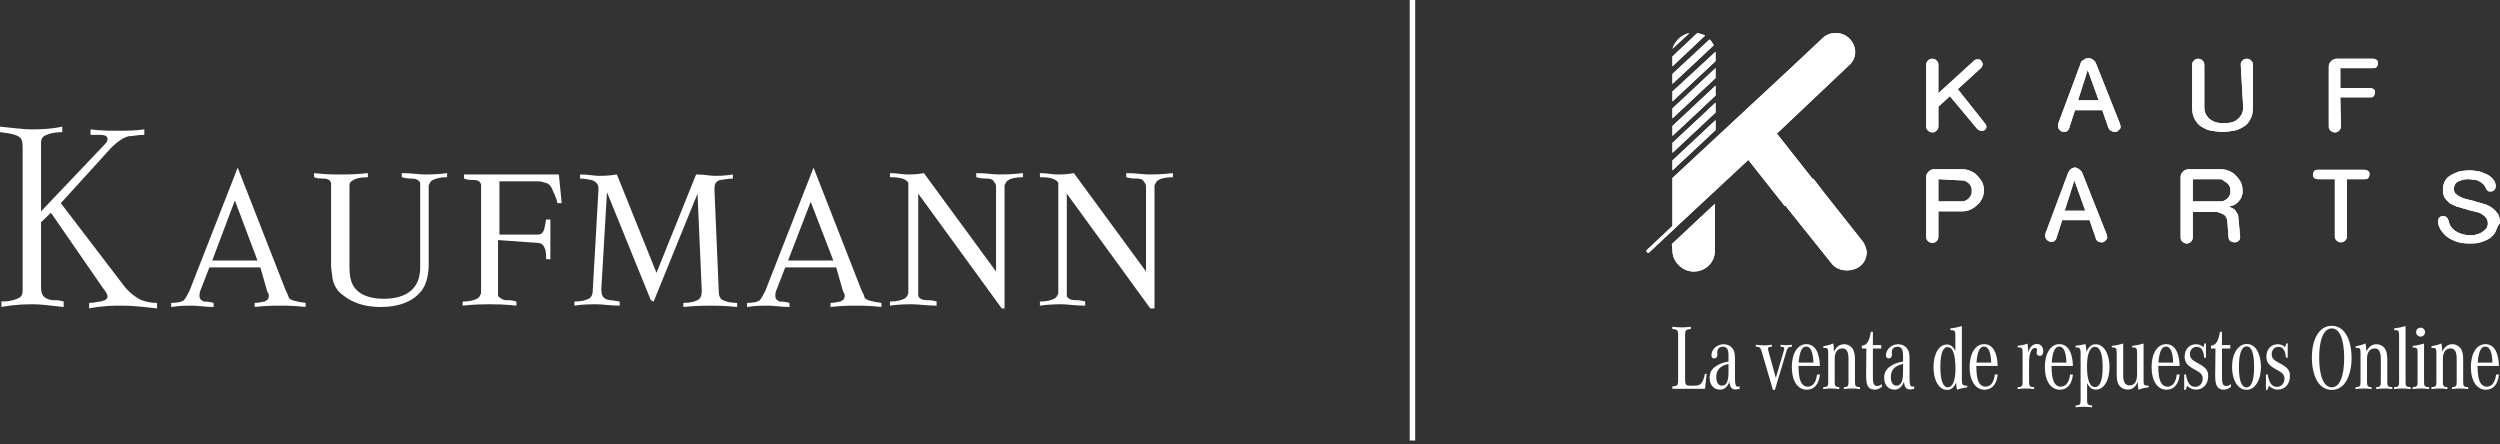 <svg width="670" height="119" viewBox="0 0 670 119" fill="none" xmlns="http://www.w3.org/2000/svg">
<rect x="0" y="0" width="670" height="119" fill="#333333" stroke="none"/>
<path d="M268.459 82.643L246.087 51.885V77.517C246.087 78.615 246.087 78.982 246.087 79.348C246.466 80.08 247.225 80.446 248.362 80.446C249.12 80.446 249.879 80.446 251.016 80.812V81.911C248.362 81.911 246.087 81.545 244.57 81.545C243.054 81.545 241.158 81.545 238.503 81.911V80.812C240.399 80.812 241.537 80.446 242.295 80.08C243.054 79.714 243.054 79.348 243.433 78.615C243.433 78.249 243.433 77.883 243.433 77.517V48.956C242.674 47.857 241.158 47.491 238.503 47.491V46.393C240.399 46.393 241.916 46.759 243.054 46.759C244.191 46.759 245.708 46.759 247.604 46.393L266.942 72.757V50.787C266.942 49.688 266.942 49.322 266.563 48.956C266.183 48.223 265.804 47.857 264.288 47.857C263.908 47.857 262.771 47.857 261.633 47.491V46.393C264.288 46.393 266.184 46.759 267.7 46.759C268.838 46.759 271.113 46.759 274.146 46.393V47.491C272.25 47.491 270.734 47.857 270.354 48.223C269.596 48.59 269.596 48.956 269.217 49.688C269.217 49.688 269.217 50.42 269.217 50.787V82.643H268.459ZM211.203 69.827H223.336L217.269 54.082L211.203 69.827ZM224.095 71.658H210.444L208.169 77.517C207.79 78.249 207.79 78.982 207.79 79.348C207.79 80.08 208.169 80.446 208.928 80.812C209.307 80.812 210.444 80.812 211.582 81.179V82.277C209.307 82.277 207.411 81.911 205.894 81.911C204.377 81.911 202.481 81.911 200.206 82.277V81.179C202.102 81.179 203.24 80.812 203.619 80.446C203.998 80.08 204.377 79.348 205.136 77.883L218.028 44.928L230.92 77.883C231.299 78.615 231.678 79.348 231.678 79.714C232.057 80.446 233.574 80.812 236.228 81.179V82.277C233.195 81.911 230.92 81.911 229.403 81.911C227.886 81.911 225.611 81.911 222.578 82.277V81.179C223.715 81.179 224.853 80.812 225.232 80.812C225.991 80.446 226.37 80.08 226.37 79.348C226.37 78.982 226.37 78.615 225.991 78.249L224.095 71.658ZM174.422 80.446L162.668 51.519L161.151 77.517C161.151 78.982 161.53 79.714 162.288 80.08C162.668 80.446 164.184 80.446 166.08 80.812V81.911C163.426 81.911 161.53 81.545 160.013 81.545C158.497 81.545 156.222 81.545 153.947 81.911V80.812C155.842 80.812 156.98 80.446 157.738 80.08C158.497 79.714 158.876 78.982 158.876 77.517L160.393 50.787V50.42C160.393 49.322 159.634 48.59 158.497 48.223C158.118 48.223 156.98 47.857 155.463 47.857V46.759C157.738 46.759 159.255 47.125 160.393 47.125C161.53 47.125 163.047 47.125 165.322 46.759L175.939 73.123L186.556 46.759C188.831 46.759 190.348 47.125 191.485 47.125C192.623 47.125 194.14 47.125 196.415 46.759V47.857C194.898 47.857 193.76 48.223 193.002 48.223C191.864 48.59 191.485 49.322 191.485 50.42V51.153L192.623 77.883C192.623 79.348 193.002 80.08 193.76 80.446C194.519 80.812 195.656 81.179 197.552 81.179V82.277C194.14 81.911 191.864 81.911 190.348 81.911C188.831 81.911 186.556 81.911 183.143 82.277V81.179C185.039 81.179 186.177 80.812 186.935 80.446C187.693 80.08 188.073 79.348 188.073 77.883L186.935 51.885L175.181 80.812L174.422 80.446ZM133.471 64.335V77.517C133.471 78.615 133.471 78.982 133.471 79.348C133.85 79.714 134.608 80.446 135.746 80.446C136.504 80.446 137.263 80.446 138.4 80.812V81.911C134.988 81.545 132.713 81.545 131.196 81.545C129.679 81.545 127.404 81.545 123.991 81.911V80.812C125.887 80.812 127.025 80.446 127.783 80.08C128.542 79.714 128.542 79.348 128.921 78.615C128.921 78.249 128.921 77.883 128.921 77.517V51.153C128.921 50.054 128.921 49.688 128.921 49.322C128.542 48.59 128.162 48.223 126.646 48.223C126.267 48.223 125.129 48.223 124.371 47.857V46.759H149.776L150.534 54.448H149.396C149.017 52.617 148.259 51.519 147.88 50.42C147.501 49.688 146.742 48.956 145.984 48.956C145.225 48.59 144.467 48.59 143.33 48.59H133.85V62.87H143.33C144.467 62.87 144.846 62.87 145.225 62.504C145.984 61.772 145.984 60.673 146.363 58.842H147.501V69.461H146.363C146.363 68.363 146.363 67.264 145.984 66.532C145.605 65.433 144.846 65.067 143.709 65.067L133.471 64.335ZM114.891 50.787V70.926C114.891 73.855 114.133 76.418 112.995 77.883C110.72 80.812 106.928 82.277 101.999 82.277C97.828 82.277 94.415 81.179 91.761 78.982C90.245 77.883 89.486 76.418 89.107 74.588C89.107 73.855 88.728 72.391 88.728 71.292V50.787C88.728 49.688 88.728 49.322 88.728 48.956C88.349 48.223 87.969 47.857 86.453 47.857C86.074 47.857 84.936 47.857 84.178 47.491V46.393C87.211 46.759 89.486 46.759 91.382 46.759C92.899 46.759 95.553 46.759 98.587 46.393V47.491C96.691 47.491 95.174 47.857 94.795 48.223C94.036 48.59 93.657 48.956 93.657 49.688C93.657 50.054 93.657 50.42 93.657 50.787V71.658C93.657 73.855 94.036 75.32 94.415 76.052C95.553 78.615 98.587 80.08 102.757 80.08C109.203 80.08 112.616 77.151 112.616 71.658V50.787C112.616 49.688 112.616 49.322 112.616 48.956C112.237 48.223 111.479 47.857 110.341 47.857C109.962 47.857 108.824 47.857 107.687 47.491V46.393C110.341 46.393 112.237 46.759 113.754 46.759C115.27 46.759 117.166 46.759 119.82 46.393V47.491C117.925 47.491 116.787 47.857 116.029 48.223C115.27 48.59 115.27 48.956 114.891 49.688C114.891 49.688 114.891 50.054 114.891 50.787ZM56.877 69.827H69.01L62.944 53.716L56.877 69.827ZM69.769 71.658H56.118L53.843 77.517C53.464 78.249 53.464 78.982 53.464 79.348C53.464 80.08 53.843 80.446 54.602 80.812C54.981 80.812 56.118 80.812 57.256 81.179V82.277C54.981 82.277 53.085 81.911 51.568 81.911C50.052 81.911 48.156 81.911 45.881 82.277V81.179C47.776 81.179 48.914 80.812 49.293 80.446C49.672 80.08 50.052 79.348 50.81 77.883L63.702 44.928L76.594 77.883C76.973 78.615 77.353 79.348 77.353 79.714C77.732 80.446 79.248 80.812 81.903 81.179V82.277C78.869 81.911 76.594 81.911 75.077 81.911C73.561 81.911 71.286 81.911 68.252 82.277V81.179C69.39 81.179 70.527 80.812 70.906 80.812C71.665 80.446 72.044 80.08 72.044 79.348C72.044 78.982 72.044 78.615 71.665 78.249L69.769 71.658ZM10.996 56.645L28.059 38.703C28.818 37.971 28.818 37.605 28.818 37.238C28.818 36.506 28.059 36.14 26.922 36.14C26.163 36.14 25.405 36.14 24.267 36.14V34.675C26.922 35.041 29.576 35.041 31.472 35.041C33.747 35.041 36.022 35.041 38.676 34.675V36.14C36.78 36.14 35.643 36.506 34.505 36.506C32.989 36.872 31.472 37.971 29.955 39.435L16.305 54.448L33.368 76.785C34.884 78.615 36.401 79.714 37.918 80.446C39.055 80.812 40.193 81.179 42.089 81.179V82.643C38.676 82.277 35.643 81.911 32.989 81.911C30.334 81.911 27.68 81.911 23.888 82.643V81.179C25.405 81.179 26.163 80.812 26.922 80.812C28.438 80.446 28.818 80.08 28.818 79.348C28.818 78.982 28.438 78.249 27.301 76.785L13.65 57.011L10.996 59.575V76.052C10.996 77.517 10.996 78.249 11.375 78.982C11.755 79.714 12.892 80.446 14.409 80.446C15.167 80.446 15.925 80.446 17.063 80.812V82.277C13.65 81.911 10.996 81.545 9.1 81.545C7.204 81.545 4.171 81.545 0.379 82.277V80.812C2.275 80.812 3.792 80.446 4.55 80.08C5.688 79.714 6.067 78.982 6.067 77.883C6.067 77.517 6.067 76.785 6.067 76.052V40.168C6.067 38.703 6.067 37.971 5.688 37.238C4.929 36.14 3.033 35.774 0 35.407V33.943C3.792 34.309 6.446 34.675 8.342 34.675C10.238 34.675 13.271 34.675 16.684 33.943V35.407C14.788 35.407 13.271 35.774 12.513 36.14C11.375 36.506 10.996 37.238 10.996 38.337C10.996 38.703 10.996 39.435 10.996 40.168V56.645ZM308.272 82.643L285.901 51.885V77.517C285.901 78.615 285.901 78.982 285.901 79.348C286.28 80.08 287.038 80.446 288.176 80.446C288.934 80.446 289.693 80.446 290.83 80.812V81.911C288.176 81.911 285.901 81.545 284.763 81.545C283.247 81.545 281.351 81.545 278.696 81.911V80.812C280.592 80.812 281.73 80.446 282.488 80.08C283.247 79.714 283.247 79.348 283.626 78.615C283.626 78.249 283.626 77.883 283.626 77.517V48.956C282.867 47.857 281.351 47.491 278.696 47.491V46.393C280.592 46.393 282.109 46.759 283.247 46.759C284.384 46.759 285.901 46.759 287.797 46.393L307.135 72.757V50.787C307.135 49.688 307.135 49.322 306.756 48.956C306.376 48.223 305.997 47.857 304.481 47.857C304.101 47.857 302.964 47.857 301.826 47.491V46.393C304.481 46.393 306.376 46.759 307.893 46.759C309.031 46.759 311.306 46.759 314.339 46.393V47.491C312.443 47.491 310.927 47.857 310.547 48.223C309.789 48.59 309.789 48.956 309.41 49.688C309.41 49.688 309.41 50.42 309.41 50.787V82.643H308.272Z" fill="white"/>
<path fill-rule="evenodd" clip-rule="evenodd" d="M449.689 67.065V67.134C449.689 69.297 451.632 71.298 453.908 71.298C456.346 71.298 458.128 69.454 458.128 67.134V58.003L449.588 65.994L449.689 67.065ZM448.05 65.411L459.603 54.601V67.134C459.603 70.268 457.163 72.774 453.908 72.774C450.816 72.774 448.213 70.111 448.213 67.134L448.05 65.411Z" fill="white"/>
<path fill-rule="evenodd" clip-rule="evenodd" d="M489.415 11.339L482.086 18.239L449.688 48.351V58.387L468.719 40.68L478.487 53.062L483.958 48.019L474.206 35.656L494.593 16.358L494.64 16.32C495.252 15.829 495.715 14.849 495.715 14.024C495.715 12.205 494.301 10.33 491.983 10.33C490.892 10.33 490.122 10.658 489.427 11.328L489.415 11.339ZM485.963 48.177L478.315 55.227L468.552 42.851L449.188 60.867L448.212 61.807L442.028 67.604C442.02 67.612 442.012 67.619 442.003 67.626C442 67.629 441.997 67.631 441.994 67.633C441.823 67.76 441.529 67.75 441.378 67.604C441.215 67.447 441.215 67.134 441.378 66.977L448.212 60.554V47.707L481.081 17.158L488.404 10.264C489.38 9.324 490.519 8.854 491.983 8.854C495.238 8.854 497.19 11.518 497.19 14.024C497.19 15.278 496.54 16.688 495.563 17.471L476.2 35.801L485.963 48.177Z" fill="white"/>
<path fill-rule="evenodd" clip-rule="evenodd" d="M497.998 65.557L488.049 52.994L485.778 50.043L480.327 55.067L492.01 69.674C492.655 70.502 493.65 70.985 495.076 70.985C496.004 70.985 496.96 70.682 497.656 70.108C498.291 69.584 498.775 68.785 498.806 67.571C498.654 66.765 498.391 66.031 498.009 65.571L497.998 65.557ZM500.283 67.447C500.283 70.894 497.517 72.461 495.076 72.461C493.286 72.461 491.822 71.834 490.845 70.581L478.316 54.914L485.964 47.864L489.218 52.094L499.144 64.627C499.795 65.411 500.121 66.507 500.283 67.447Z" fill="white"/>
<path d="M448.213 45.671L459.766 34.861V32.198L448.213 43.008V45.671Z" fill="white"/>
<path d="M448.213 31.728L459.766 20.918V18.255L448.213 29.065V31.728Z" fill="white"/>
<path d="M448.213 27.184L459.766 16.374V14.494C459.766 14.338 459.766 14.024 459.766 13.868L448.213 24.521V27.184Z" fill="white"/>
<path d="M448.213 40.971L459.766 30.161V27.498L448.213 38.308V40.971Z" fill="white"/>
<path d="M448.213 36.428L459.766 25.618V22.955L448.213 33.764V36.428Z" fill="white"/>
<path d="M448.213 13.084L452.769 8.854C450.491 9.324 448.864 11.048 448.213 13.084Z" fill="white"/>
<path d="M448.213 19.821V22.485L459.278 12.145C458.952 11.518 458.627 10.892 458.139 10.578L448.213 19.821Z" fill="white"/>
<path d="M454.884 8.854L448.213 15.121V17.784L457 9.481C456.349 9.324 455.698 9.011 454.884 8.854Z" fill="white"/>
<path d="M448.213 67.134C448.213 70.11 450.816 72.774 453.908 72.774C457.163 72.774 459.603 70.267 459.603 67.134V54.601L448.05 65.41L448.213 67.134Z" fill="white"/>
<path d="M497.19 14.024C497.19 11.518 495.238 8.854 491.983 8.854C490.519 8.854 489.38 9.324 488.404 10.264L481.081 17.158L448.212 47.707V60.554L441.378 66.977C441.215 67.134 441.215 67.447 441.378 67.604C441.54 67.761 441.866 67.761 442.028 67.604L448.212 61.807L449.188 60.867L468.552 42.851L478.315 55.227L485.963 48.177L476.2 35.801L495.563 17.471C496.54 16.688 497.19 15.278 497.19 14.024Z" fill="white"/>
<path d="M499.144 64.627L489.218 52.094L485.964 47.864L478.316 54.914L481.57 58.987L490.845 70.581C491.822 71.834 493.286 72.461 495.076 72.461C497.517 72.461 500.283 70.894 500.283 67.447C500.121 66.507 499.795 65.411 499.144 64.627Z" fill="white"/>
<path fill-rule="evenodd" clip-rule="evenodd" d="M448.213 45.671V43.008L459.766 32.198V34.861L448.213 45.671Z" fill="white"/>
<path fill-rule="evenodd" clip-rule="evenodd" d="M448.213 31.728V29.064L459.766 18.254V20.918L448.213 31.728Z" fill="white"/>
<path fill-rule="evenodd" clip-rule="evenodd" d="M459.766 16.374L448.213 27.184V24.521L459.766 13.868V16.374Z" fill="white"/>
<path fill-rule="evenodd" clip-rule="evenodd" d="M448.213 40.971V38.307L459.766 27.498V30.161L448.213 40.971Z" fill="white"/>
<path fill-rule="evenodd" clip-rule="evenodd" d="M448.213 36.427V33.764L459.766 22.954V25.617L448.213 36.427Z" fill="white"/>
<path fill-rule="evenodd" clip-rule="evenodd" d="M452.769 8.854C450.491 9.324 448.864 11.048 448.213 13.084L452.769 8.854Z" fill="white"/>
<path fill-rule="evenodd" clip-rule="evenodd" d="M448.213 22.484L459.278 12.144C459.206 12.007 459.135 11.869 459.062 11.735C458.976 11.578 458.888 11.425 458.795 11.282C458.605 10.992 458.394 10.742 458.139 10.578L448.213 19.821V22.484Z" fill="white"/>
<path fill-rule="evenodd" clip-rule="evenodd" d="M448.213 15.121L454.884 8.854C455.059 8.888 455.226 8.929 455.388 8.974C455.659 9.05 455.913 9.137 456.159 9.221C456.447 9.32 456.724 9.415 457 9.481L448.213 17.784V15.121Z" fill="white"/>
<path d="M522.576 25.775L519.484 28.595V33.921C519.484 34.234 519.321 34.705 518.996 35.018C518.671 35.331 518.345 35.488 517.857 35.488C517.532 35.488 517.043 35.331 516.718 35.018C516.393 34.705 516.23 34.391 516.23 33.921V17.315C516.23 16.845 516.393 16.531 516.718 16.218C517.043 15.905 517.369 15.748 517.857 15.748C518.345 15.748 518.671 15.905 518.996 16.218C519.321 16.531 519.484 16.845 519.484 17.315V24.991L529.085 16.218C529.247 16.061 529.573 15.905 530.061 15.905C530.549 15.905 530.875 16.061 531.037 16.375C531.2 16.688 531.363 17.001 531.363 17.158C531.363 17.471 531.2 17.785 531.037 18.098L524.691 23.895L532.014 33.138C532.176 33.294 532.339 33.608 532.339 33.921C532.339 34.234 532.339 34.391 532.176 34.548C532.014 34.705 532.014 34.861 531.851 34.861C531.688 35.018 531.525 35.018 531.363 35.018C531.2 35.018 531.037 35.018 531.037 35.018C530.549 35.018 530.224 34.861 529.898 34.548L522.576 25.775Z" fill="white"/>
<path fill-rule="evenodd" clip-rule="evenodd" d="M518.008 17.317C517.999 17.308 517.988 17.296 517.972 17.281C517.942 17.252 517.921 17.235 517.909 17.226C517.899 17.225 517.882 17.224 517.857 17.224C517.832 17.224 517.815 17.225 517.805 17.226C517.793 17.235 517.772 17.252 517.742 17.281C517.726 17.296 517.715 17.308 517.706 17.317V33.918C517.714 33.928 517.725 33.939 517.739 33.952C517.741 33.954 517.746 33.957 517.754 33.962C517.77 33.972 517.792 33.983 517.818 33.993C517.843 34.003 517.865 34.009 517.879 34.012C517.892 34.011 517.902 34.011 517.909 34.01C517.921 34.001 517.94 33.985 517.969 33.958C517.971 33.956 517.973 33.953 517.976 33.949C517.983 33.938 517.992 33.922 517.999 33.903C518.003 33.894 518.006 33.885 518.008 33.878V17.317ZM531.037 18.098L524.691 23.895L532.014 33.138C532.176 33.294 532.339 33.608 532.339 33.921C532.339 34.234 532.339 34.391 532.176 34.548C532.114 34.608 532.076 34.667 532.043 34.719C531.99 34.801 531.951 34.861 531.851 34.861C531.688 35.018 531.525 35.018 531.363 35.018H531.037C530.549 35.018 530.224 34.861 529.898 34.548L522.576 25.775L519.484 28.595V33.921C519.484 34.234 519.321 34.705 518.996 35.018C518.671 35.331 518.345 35.488 517.857 35.488C517.532 35.488 517.043 35.331 516.718 35.018C516.393 34.705 516.23 34.391 516.23 33.921V17.315C516.23 16.845 516.393 16.531 516.718 16.218C517.043 15.905 517.369 15.748 517.857 15.748C518.345 15.748 518.671 15.905 518.996 16.218C519.321 16.531 519.484 16.845 519.484 17.315V24.991L529.085 16.218C529.247 16.061 529.573 15.905 530.061 15.905C530.549 15.905 530.875 16.061 531.037 16.375C531.2 16.688 531.363 17.001 531.363 17.158C531.363 17.471 531.2 17.785 531.037 18.098ZM530.862 34.074C530.862 34.074 530.862 34.073 530.862 34.072L530.862 34.074Z" fill="white"/>
<path d="M560.978 16.061C561.303 16.218 561.629 16.688 561.791 17.158L568.137 33.138C568.137 33.294 568.3 33.608 568.3 33.764C568.3 33.921 568.3 34.078 568.3 34.234C568.3 34.391 568.137 34.548 567.975 34.705C567.812 34.861 567.649 35.018 567.487 35.174C567.324 35.331 566.998 35.331 566.673 35.331C566.347 35.331 566.022 35.174 565.697 35.018C565.371 34.861 565.208 34.548 565.046 34.234L563.419 29.535H556.096L554.469 34.548C554.306 34.861 554.143 35.018 553.981 35.174C553.655 35.331 553.493 35.331 553.167 35.331C552.679 35.331 552.354 35.174 552.028 34.861C551.703 34.548 551.54 34.234 551.54 33.764C551.54 33.608 551.54 33.451 551.54 33.294L557.561 17.158C557.561 16.688 557.886 16.375 558.374 16.061C558.862 15.748 559.188 15.591 559.676 15.591C560.164 15.591 560.652 15.748 560.978 16.061ZM556.91 26.871H562.442L559.513 18.725L556.91 26.871Z" fill="white"/>
<path fill-rule="evenodd" clip-rule="evenodd" d="M558.913 15.756C559.155 15.646 559.387 15.591 559.676 15.591C559.772 15.591 559.867 15.597 559.961 15.609C560.349 15.659 560.716 15.809 560.978 16.061C561.303 16.218 561.629 16.688 561.791 17.158L568.137 33.138C568.137 33.216 568.178 33.334 568.219 33.451C568.259 33.569 568.3 33.686 568.3 33.764V34.234C568.3 34.391 568.137 34.548 567.975 34.705L567.487 35.174C567.324 35.331 566.998 35.331 566.673 35.331C566.347 35.331 566.022 35.174 565.697 35.018C565.371 34.861 565.208 34.548 565.046 34.234L563.419 29.535H556.096L554.469 34.548C554.306 34.861 554.143 35.018 553.981 35.174C553.655 35.331 553.493 35.331 553.167 35.331C552.679 35.331 552.354 35.174 552.028 34.861C551.703 34.548 551.54 34.234 551.54 33.764V33.294L557.561 17.158C557.561 16.688 557.886 16.375 558.374 16.061C558.573 15.933 558.746 15.832 558.913 15.756ZM553.016 33.562V33.762C553.025 33.771 553.037 33.783 553.052 33.798C553.082 33.828 553.103 33.844 553.115 33.853C553.121 33.854 553.13 33.855 553.142 33.855L554.722 28.987L553.016 33.562ZM564.437 28.059H564.469L566.404 33.648C566.423 33.682 566.438 33.71 566.453 33.737C566.455 33.74 566.456 33.743 566.458 33.746C566.49 33.761 566.519 33.775 566.548 33.788C566.608 33.815 566.652 33.833 566.686 33.845C566.699 33.85 566.709 33.853 566.716 33.855C566.72 33.855 566.725 33.855 566.729 33.855L566.781 33.805C566.768 33.767 566.755 33.725 566.743 33.682C566.731 33.64 566.717 33.587 566.704 33.528L563.529 25.531L564.437 28.059ZM556.91 26.871H562.442L559.513 18.725L556.91 26.871Z" fill="white"/>
<path d="M600.519 17.315C600.519 16.845 600.681 16.531 601.007 16.218C601.332 15.905 601.658 15.748 602.146 15.748C602.634 15.748 602.959 15.905 603.285 16.218C603.61 16.531 603.773 16.845 603.773 17.315V28.751C603.773 30.005 603.61 31.101 603.122 31.885C602.634 32.825 602.146 33.451 601.332 33.921C600.519 34.391 599.705 34.861 598.729 35.018C597.752 35.175 596.776 35.331 595.637 35.331C594.661 35.331 593.522 35.175 592.545 35.018C591.569 34.861 590.755 34.391 589.942 33.921C589.128 33.451 588.64 32.668 588.152 31.885C587.664 30.945 587.501 30.005 587.501 28.751V17.315C587.501 16.845 587.664 16.531 587.989 16.218C588.315 15.905 588.64 15.748 589.128 15.748C589.616 15.748 589.942 15.905 590.267 16.218C590.593 16.531 590.755 16.845 590.755 17.315V28.751C590.755 29.535 590.918 30.161 591.244 30.788C591.569 31.258 591.894 31.728 592.383 32.041C592.871 32.355 593.359 32.668 594.01 32.825C594.661 32.981 595.312 32.981 595.962 32.981C596.613 32.981 597.264 32.981 597.915 32.825C598.566 32.668 599.054 32.511 599.542 32.041C600.03 31.728 600.356 31.258 600.681 30.788C601.007 30.318 601.169 29.535 601.169 28.751L600.519 17.315Z" fill="white"/>
<path fill-rule="evenodd" clip-rule="evenodd" d="M591.244 30.788C590.918 30.161 590.755 29.535 590.755 28.751V17.315C590.755 16.845 590.593 16.531 590.267 16.218C589.942 15.905 589.616 15.748 589.128 15.748C588.64 15.748 588.315 15.905 587.989 16.218C587.664 16.531 587.501 16.845 587.501 17.315V28.751C587.501 30.005 587.664 30.945 588.152 31.885C588.64 32.668 589.128 33.451 589.942 33.921C590.755 34.391 591.569 34.861 592.545 35.018C593.522 35.175 594.661 35.331 595.637 35.331C596.776 35.331 597.752 35.175 598.729 35.018C599.705 34.861 600.519 34.391 601.332 33.921C602.146 33.451 602.634 32.825 603.122 31.885C603.61 31.101 603.773 30.005 603.773 28.751V17.315C603.773 16.845 603.61 16.531 603.285 16.218C602.959 15.905 602.634 15.748 602.146 15.748C601.658 15.748 601.332 15.905 601.007 16.218C600.681 16.531 600.519 16.845 600.519 17.315L601.169 28.751C601.169 29.535 601.007 30.318 600.681 30.788C600.356 31.258 600.03 31.728 599.542 32.041C599.054 32.511 598.566 32.668 597.915 32.825C597.264 32.981 596.613 32.981 595.962 32.981C595.312 32.981 594.661 32.981 594.01 32.825C593.359 32.668 592.871 32.355 592.383 32.041C591.894 31.728 591.569 31.258 591.244 30.788ZM591.013 32.834C590.588 32.436 590.286 31.998 590.072 31.689C590.058 31.668 590.044 31.648 590.03 31.628L589.977 31.551L589.934 31.468C589.5 30.632 589.28 29.772 589.28 28.751V17.317C589.271 17.308 589.259 17.296 589.244 17.281C589.213 17.252 589.192 17.235 589.181 17.226C589.17 17.225 589.153 17.224 589.128 17.224C589.103 17.224 589.086 17.225 589.076 17.226C589.064 17.235 589.043 17.252 589.013 17.281C588.998 17.296 588.986 17.308 588.977 17.317V28.751C588.977 29.834 589.112 30.511 589.437 31.156C589.941 31.963 590.247 32.393 590.68 32.643C590.795 32.71 590.906 32.773 591.013 32.834ZM602.297 22.594V17.317C602.288 17.308 602.276 17.296 602.261 17.281C602.231 17.252 602.21 17.235 602.198 17.226C602.188 17.225 602.171 17.224 602.146 17.224C602.121 17.224 602.104 17.225 602.093 17.226C602.082 17.235 602.061 17.252 602.03 17.281C602.016 17.294 602.005 17.306 601.997 17.315L602.297 22.594Z" fill="white"/>
<path d="M627.367 33.921C627.367 34.234 627.205 34.705 626.879 35.018C626.554 35.331 626.228 35.488 625.74 35.488C625.415 35.488 624.927 35.331 624.601 35.018C624.276 34.705 624.113 34.391 624.113 33.921V17.785C624.113 17.315 624.276 16.845 624.764 16.375C625.089 16.061 625.578 15.748 626.228 15.748H635.992C636.317 15.748 636.642 15.905 636.968 16.061C637.293 16.375 637.293 16.531 637.293 17.001C637.293 17.315 637.131 17.628 636.968 17.941C636.642 18.255 636.317 18.255 635.992 18.255H627.205V23.581H635.178C635.503 23.581 635.829 23.738 636.154 23.895C636.48 24.051 636.48 24.521 636.48 24.835C636.48 25.148 636.317 25.461 636.154 25.775C635.829 26.088 635.666 26.088 635.178 26.088H627.205L627.367 33.921Z" fill="white"/>
<path fill-rule="evenodd" clip-rule="evenodd" d="M635.178 26.088C635.666 26.088 635.829 26.088 636.154 25.775C636.317 25.461 636.48 25.148 636.48 24.835C636.48 24.521 636.48 24.051 636.154 23.895C635.829 23.738 635.503 23.581 635.178 23.581H627.205V18.255H635.992C636.317 18.255 636.642 18.255 636.968 17.941C637.131 17.628 637.293 17.315 637.293 17.001C637.293 16.531 637.293 16.375 636.968 16.061C636.642 15.905 636.317 15.748 635.992 15.748H626.228C625.578 15.748 625.089 16.061 624.764 16.375C624.276 16.845 624.113 17.315 624.113 17.785V33.921C624.113 34.391 624.276 34.705 624.601 35.018C624.927 35.331 625.415 35.488 625.74 35.488C626.228 35.488 626.554 35.331 626.879 35.018C627.205 34.705 627.367 34.234 627.367 33.921L627.205 26.088H635.178ZM625.729 17.497C625.65 17.583 625.621 17.64 625.61 17.666C625.597 17.695 625.589 17.727 625.589 17.785V33.918C625.597 33.928 625.608 33.939 625.622 33.952C625.624 33.954 625.629 33.957 625.637 33.962C625.653 33.972 625.675 33.983 625.701 33.993C625.726 34.003 625.748 34.009 625.762 34.012C625.776 34.011 625.786 34.011 625.793 34.01C625.804 34.001 625.824 33.985 625.853 33.958C625.854 33.956 625.856 33.953 625.859 33.949C625.866 33.938 625.875 33.922 625.883 33.903C625.886 33.895 625.889 33.888 625.891 33.882L625.698 24.612H625.729V17.497Z" fill="white"/>
<path d="M519.484 63.531C519.484 63.844 519.321 64.314 518.996 64.628C518.671 64.941 518.345 65.098 517.857 65.098C517.532 65.098 517.043 64.941 516.718 64.628C516.393 64.314 516.23 64.001 516.23 63.531V47.395C516.23 46.925 516.393 46.455 516.881 45.985C517.206 45.671 517.694 45.358 518.345 45.358H525.83C526.644 45.358 527.457 45.515 528.108 45.828C528.759 46.141 529.41 46.455 529.898 47.081C530.386 47.551 530.875 48.178 531.2 48.804C531.525 49.431 531.688 50.215 531.688 50.998C531.688 51.781 531.525 52.565 531.2 53.191C530.875 53.818 530.549 54.444 529.898 54.914C529.41 55.385 528.759 55.855 528.108 56.168C527.457 56.481 526.644 56.638 525.83 56.638H519.484V63.531ZM519.484 48.021V53.974H525.505C525.993 53.974 526.318 53.974 526.644 53.818C526.969 53.661 527.295 53.505 527.62 53.191C527.946 52.878 528.108 52.565 528.271 52.251C528.434 51.938 528.434 51.468 528.434 51.154C528.434 50.684 528.434 50.371 528.271 50.058C528.108 49.745 527.946 49.431 527.62 49.118C527.295 48.804 526.969 48.648 526.644 48.491C526.318 48.334 525.83 48.334 525.505 48.334L519.484 48.021Z" fill="white"/>
<path fill-rule="evenodd" clip-rule="evenodd" d="M528.799 48.071L528.734 47.988C528.489 47.673 528.156 47.489 527.468 47.158C527.059 46.961 526.474 46.834 525.83 46.834H525.061L525.543 46.859C525.702 46.859 525.954 46.86 526.216 46.885C526.484 46.911 526.89 46.972 527.284 47.161C527.294 47.166 527.305 47.171 527.315 47.176C527.641 47.333 528.147 47.576 528.644 48.055C529.145 48.537 529.401 49.032 529.566 49.349C529.571 49.359 529.576 49.368 529.581 49.378C529.915 50.021 529.912 50.67 529.91 51.072C529.91 51.101 529.91 51.128 529.91 51.154L529.91 51.171C529.91 51.322 529.91 51.582 529.881 51.855C529.854 52.123 529.788 52.533 529.581 52.931C529.576 52.941 529.571 52.95 529.566 52.96C529.482 53.122 529.374 53.331 529.221 53.56C529.446 53.337 529.62 53.032 529.89 52.511C530.085 52.136 530.212 51.596 530.212 50.998C530.212 50.4 530.085 49.86 529.89 49.485C529.647 49.016 529.261 48.516 528.875 48.144L528.799 48.071ZM518.008 46.958C517.974 46.984 517.94 47.014 517.904 47.048C517.78 47.167 517.74 47.244 517.727 47.276C517.714 47.304 517.706 47.337 517.706 47.395V63.528C517.714 63.537 517.725 63.549 517.739 63.562C517.741 63.564 517.746 63.567 517.754 63.572C517.77 63.582 517.792 63.593 517.818 63.603C517.843 63.613 517.865 63.619 517.879 63.622C517.892 63.621 517.902 63.62 517.909 63.62C517.921 63.611 517.94 63.595 517.969 63.568C517.971 63.566 517.973 63.563 517.976 63.559C517.983 63.548 517.992 63.532 517.999 63.513C518.003 63.503 518.006 63.495 518.008 63.488V46.958ZM519.484 48.021V53.974H525.505C525.993 53.974 526.318 53.974 526.644 53.818C526.969 53.661 527.295 53.505 527.62 53.191C527.946 52.878 528.108 52.565 528.271 52.251C528.434 51.938 528.434 51.468 528.434 51.154C528.434 50.684 528.434 50.371 528.271 50.058C528.108 49.745 527.946 49.431 527.62 49.118C527.295 48.804 526.969 48.648 526.644 48.491C526.318 48.334 525.83 48.334 525.505 48.334L519.484 48.021ZM529.898 47.081C529.41 46.455 528.759 46.141 528.108 45.828C527.457 45.515 526.644 45.358 525.83 45.358H518.345C517.694 45.358 517.206 45.671 516.881 45.985C516.393 46.455 516.23 46.925 516.23 47.395V63.531C516.23 64.001 516.393 64.314 516.718 64.628C517.043 64.941 517.532 65.098 517.857 65.098C518.345 65.098 518.671 64.941 518.996 64.628C519.321 64.314 519.484 63.844 519.484 63.531V56.638H525.83C526.644 56.638 527.457 56.481 528.108 56.168C528.759 55.855 529.41 55.385 529.898 54.914C530.549 54.444 530.875 53.818 531.2 53.191C531.525 52.565 531.688 51.781 531.688 50.998C531.688 50.215 531.525 49.431 531.2 48.804C530.875 48.178 530.386 47.551 529.898 47.081Z" fill="white"/>
<path d="M557.398 45.514C557.723 45.828 558.049 46.141 558.211 46.768L564.558 62.748C564.558 62.904 564.72 63.218 564.72 63.374C564.72 63.531 564.72 63.688 564.72 63.844C564.72 64.001 564.558 64.157 564.395 64.314C564.232 64.471 564.069 64.627 563.907 64.784C563.744 64.941 563.419 64.941 563.093 64.941C562.768 64.941 562.442 64.784 562.117 64.627C561.954 64.314 561.629 64.157 561.629 63.688L560.001 58.987H552.679L551.052 64.001C550.889 64.314 550.726 64.471 550.564 64.627C550.238 64.784 550.076 64.784 549.75 64.784C549.262 64.784 548.936 64.627 548.611 64.314C548.286 64.001 548.123 63.688 548.123 63.218C548.123 63.061 548.123 62.904 548.123 62.748L554.144 46.611C554.306 46.141 554.632 45.671 554.957 45.358C555.283 45.044 555.771 44.888 556.259 44.888C556.584 45.044 557.072 45.201 557.398 45.514ZM553.33 56.481H558.862L555.933 48.334L553.33 56.481Z" fill="white"/>
<path fill-rule="evenodd" clip-rule="evenodd" d="M555.434 45.049C555.687 44.941 555.973 44.888 556.259 44.888C556.26 44.888 556.262 44.889 556.263 44.89C556.339 44.926 556.423 44.962 556.512 45.001C556.806 45.127 557.149 45.275 557.398 45.514C557.723 45.828 558.049 46.141 558.211 46.768L564.558 62.748C564.558 62.826 564.598 62.943 564.639 63.061C564.68 63.178 564.72 63.296 564.72 63.374V63.844C564.72 64.001 564.558 64.157 564.395 64.314L563.907 64.784C563.744 64.941 563.419 64.941 563.093 64.941C562.768 64.941 562.442 64.784 562.117 64.627C562.063 64.523 561.99 64.436 561.918 64.349C561.773 64.175 561.629 64.001 561.629 63.688L560.001 58.987H552.679L551.052 64.001C550.889 64.314 550.726 64.471 550.564 64.627C550.238 64.784 550.076 64.784 549.75 64.784C549.262 64.784 548.936 64.627 548.611 64.314C548.286 64.001 548.123 63.688 548.123 63.218V62.748L554.144 46.611C554.306 46.141 554.632 45.671 554.957 45.358C555.092 45.228 555.255 45.125 555.434 45.049ZM549.599 63.015V63.215C549.608 63.224 549.619 63.236 549.635 63.251C549.665 63.281 549.686 63.297 549.698 63.306C549.704 63.307 549.713 63.307 549.725 63.308L551.305 58.44L549.599 63.015ZM560.801 57.512H560.89L559.949 55.141L560.801 57.512ZM562.152 60.689L563.104 63.439V63.454C563.105 63.454 563.106 63.455 563.106 63.455C563.119 63.459 563.129 63.463 563.136 63.465C563.141 63.465 563.145 63.465 563.149 63.465L563.201 63.415C563.188 63.377 563.175 63.334 563.163 63.292C563.151 63.25 563.137 63.197 563.125 63.138L562.152 60.689ZM553.33 56.481H558.862L555.933 48.334L553.33 56.481Z" fill="white"/>
<path d="M600.844 52.408C600.681 52.878 600.519 53.348 600.193 53.661C599.868 54.131 599.542 54.444 599.054 54.758C598.566 55.071 597.915 55.228 597.264 55.385C597.752 55.541 598.078 55.698 598.403 55.855C598.729 56.011 599.054 56.325 599.217 56.638C599.38 56.951 599.542 57.108 599.705 57.421C599.868 57.734 599.868 58.048 599.868 58.204L600.356 63.374C600.356 63.688 600.356 64.158 600.031 64.471C599.705 64.784 599.38 64.941 598.891 64.941C598.403 64.941 598.078 64.784 597.752 64.628C597.427 64.314 597.264 64.001 597.264 63.688L596.939 59.458C596.939 58.988 596.776 58.518 596.613 58.204C596.451 57.891 596.125 57.578 595.8 57.421C595.474 57.264 595.149 57.108 594.661 56.951C594.335 56.794 593.847 56.794 593.359 56.794H587.664V63.688C587.664 64.001 587.501 64.471 587.176 64.784C586.85 65.098 586.525 65.254 586.037 65.254C585.711 65.254 585.223 65.098 584.898 64.784C584.572 64.471 584.409 64.158 584.409 63.688V47.395C584.409 46.925 584.572 46.455 585.06 45.985C585.386 45.671 585.874 45.358 586.525 45.358H595.149C595.963 45.358 596.776 45.515 597.427 45.828C598.078 46.141 598.729 46.455 599.217 47.081C599.705 47.551 600.193 48.178 600.519 48.804C600.844 49.431 601.007 50.215 601.007 50.998C601.007 51.468 601.007 51.938 600.844 52.408ZM587.664 48.021V53.974H594.823C595.312 53.974 595.637 53.974 595.963 53.818C596.288 53.661 596.613 53.505 596.939 53.191C597.264 52.878 597.427 52.565 597.59 52.251C597.752 51.938 597.752 51.468 597.752 51.154C597.752 50.684 597.752 50.371 597.59 50.058C597.427 49.745 597.264 49.431 596.939 49.118C596.613 48.804 596.288 48.648 595.963 48.491C595.8 48.178 595.312 48.021 594.986 48.021H587.664Z" fill="white"/>
<path fill-rule="evenodd" clip-rule="evenodd" d="M599.167 52.6C599.17 52.597 599.199 52.562 599.245 52.463C599.307 52.333 599.363 52.175 599.45 51.925C599.519 51.725 599.531 51.502 599.531 50.998C599.531 50.4 599.404 49.86 599.209 49.485C598.966 49.016 598.58 48.516 598.193 48.144L598.117 48.071L598.053 47.988C597.807 47.673 597.475 47.489 596.787 47.158C596.752 47.141 596.715 47.124 596.677 47.108C596.755 47.168 596.833 47.236 596.908 47.312C597.211 47.469 597.589 47.695 597.962 48.055C598.464 48.537 598.72 49.032 598.885 49.349C598.89 49.359 598.895 49.368 598.899 49.378C599.234 50.021 599.23 50.67 599.228 51.072C599.228 51.101 599.228 51.128 599.228 51.154L599.228 51.171C599.228 51.322 599.228 51.582 599.2 51.855C599.172 52.123 599.106 52.533 598.899 52.931C598.899 52.933 598.898 52.935 598.897 52.936C598.924 52.9 598.952 52.862 598.98 52.821L599.064 52.7L599.167 52.6ZM586.188 46.958C586.154 46.984 586.119 47.014 586.084 47.048C585.96 47.167 585.92 47.244 585.906 47.276C585.894 47.304 585.885 47.337 585.885 47.395V63.685C585.894 63.694 585.905 63.705 585.919 63.719C585.92 63.72 585.925 63.724 585.934 63.729C585.95 63.739 585.972 63.75 585.997 63.76C586.023 63.769 586.044 63.775 586.059 63.778C586.072 63.778 586.082 63.777 586.089 63.776C586.1 63.768 586.12 63.752 586.149 63.724C586.15 63.723 586.152 63.72 586.155 63.715C586.163 63.704 586.171 63.688 586.179 63.67C586.183 63.66 586.186 63.651 586.188 63.645V46.958ZM594.661 56.951C594.335 56.794 593.847 56.794 593.359 56.794H587.664V63.688C587.664 64.001 587.501 64.471 587.176 64.784C586.85 65.098 586.525 65.254 586.037 65.254C585.711 65.254 585.223 65.098 584.898 64.784C584.572 64.471 584.409 64.158 584.409 63.688V47.395C584.409 46.925 584.572 46.455 585.06 45.985C585.386 45.671 585.874 45.358 586.525 45.358H595.149C595.963 45.358 596.776 45.515 597.427 45.828C598.078 46.141 598.729 46.455 599.217 47.081C599.705 47.551 600.193 48.178 600.519 48.804C600.844 49.431 601.007 50.215 601.007 50.998C601.007 51.468 601.007 51.938 600.844 52.408C600.681 52.878 600.519 53.348 600.193 53.661C599.912 54.068 599.63 54.357 599.243 54.631C599.183 54.673 599.12 54.716 599.054 54.758C598.999 54.793 598.942 54.827 598.883 54.858C598.419 55.106 597.842 55.245 597.264 55.385C597.752 55.541 598.078 55.698 598.403 55.855C598.644 55.97 598.885 56.172 599.06 56.396C599.121 56.475 599.175 56.556 599.217 56.638C599.298 56.794 599.38 56.912 599.461 57.029C599.542 57.147 599.624 57.264 599.705 57.421C599.868 57.734 599.868 58.048 599.868 58.204L600.356 63.374C600.356 63.688 600.356 64.158 600.031 64.471C599.705 64.784 599.38 64.941 598.891 64.941C598.403 64.941 598.078 64.784 597.752 64.628C597.427 64.314 597.264 64.001 597.264 63.688L596.939 59.458C596.939 58.988 596.776 58.518 596.613 58.204C596.451 57.891 596.125 57.578 595.8 57.421C595.474 57.264 595.149 57.108 594.661 56.951ZM598.414 59.394L598.726 63.442C598.77 63.456 598.816 63.464 598.88 63.465C598.88 63.458 598.88 63.45 598.88 63.442L598.392 58.274V58.204C598.392 58.132 598.391 58.109 598.388 58.088C598.388 58.087 598.387 58.087 598.387 58.086C598.356 58.028 598.323 57.978 598.248 57.87L598.24 57.858C598.159 57.741 598.033 57.56 597.909 57.322C597.908 57.32 597.904 57.314 597.898 57.306C597.886 57.291 597.869 57.271 597.848 57.251C597.826 57.23 597.805 57.213 597.787 57.2C597.771 57.188 597.762 57.184 597.762 57.184C597.762 57.184 597.762 57.184 597.762 57.184C597.738 57.172 597.715 57.161 597.691 57.149C597.778 57.27 597.856 57.396 597.923 57.524C598.152 57.965 598.4 58.644 598.414 59.394ZM595.963 48.491C595.8 48.178 595.312 48.021 594.986 48.021H587.664V53.974H594.823C595.312 53.974 595.637 53.974 595.963 53.818C596.288 53.661 596.613 53.505 596.939 53.191C597.264 52.878 597.427 52.565 597.59 52.251C597.752 51.938 597.752 51.468 597.752 51.154C597.752 50.685 597.752 50.371 597.59 50.058C597.427 49.745 597.264 49.431 596.939 49.118C596.613 48.804 596.288 48.648 595.963 48.491Z" fill="white"/>
<path d="M621.184 48.021C620.859 48.021 620.533 47.864 620.208 47.708C619.882 47.394 619.882 47.081 619.882 46.767C619.882 46.454 620.045 46.141 620.208 45.828C620.533 45.514 620.859 45.514 621.184 45.514H633.713C634.039 45.514 634.364 45.671 634.69 45.828C635.015 46.141 635.015 46.297 635.015 46.767C635.015 47.081 634.853 47.394 634.69 47.708C634.364 48.021 634.039 48.021 633.713 48.021H628.995V63.374C628.995 63.687 628.832 64.157 628.506 64.471C628.181 64.784 627.856 64.941 627.367 64.941C626.879 64.941 626.554 64.784 626.228 64.471C625.903 64.157 625.74 63.844 625.74 63.374V48.021H621.184Z" fill="white"/>
<path fill-rule="evenodd" clip-rule="evenodd" d="M625.74 48.021V63.374C625.74 63.844 625.903 64.157 626.228 64.471C626.554 64.784 626.879 64.941 627.367 64.941C627.856 64.941 628.181 64.784 628.506 64.471C628.832 64.157 628.995 63.687 628.995 63.374V48.021H633.713C634.039 48.021 634.364 48.021 634.69 47.708C634.853 47.394 635.015 47.081 635.015 46.767C635.015 46.297 635.015 46.141 634.69 45.828C634.364 45.671 634.039 45.514 633.713 45.514H621.184C620.859 45.514 620.533 45.514 620.208 45.828C620.045 46.141 619.882 46.454 619.882 46.767C619.882 47.081 619.882 47.394 620.208 47.708C620.533 47.864 620.859 48.021 621.184 48.021H625.74ZM621.113 46.767L621.231 46.891C621.225 46.897 621.209 46.911 621.184 46.927C621.175 46.932 621.166 46.938 621.155 46.944C621.112 46.967 621.072 46.981 621.041 46.988C621.025 46.992 621.015 46.993 621.015 46.993C621.015 46.993 621.019 46.993 621.029 46.992C621.04 46.992 621.058 46.991 621.084 46.99C621.112 46.99 621.142 46.99 621.184 46.99H627.216V63.371C627.203 63.357 627.195 63.348 627.192 63.344C627.188 63.338 627.194 63.345 627.202 63.362C627.204 63.366 627.206 63.37 627.207 63.374C627.209 63.379 627.211 63.383 627.212 63.388C627.215 63.396 627.216 63.403 627.217 63.406C627.219 63.414 627.216 63.406 627.216 63.374V63.371C627.225 63.381 627.237 63.393 627.252 63.407C627.283 63.437 627.303 63.454 627.315 63.463C627.307 63.462 627.303 63.461 627.302 63.461C627.3 63.461 627.307 63.462 627.317 63.466C627.323 63.469 627.326 63.471 627.327 63.471C627.327 63.471 627.325 63.47 627.321 63.467C627.32 63.466 627.318 63.465 627.315 63.463C627.325 63.464 627.343 63.465 627.367 63.465C627.392 63.465 627.409 63.464 627.42 63.463C627.417 63.465 627.415 63.466 627.413 63.467C627.409 63.47 627.408 63.471 627.409 63.471C627.409 63.47 627.412 63.468 627.417 63.466C627.428 63.462 627.435 63.461 627.433 63.461C627.432 63.461 627.428 63.462 627.42 63.463C627.431 63.454 627.451 63.438 627.48 63.41C627.479 63.411 627.48 63.41 627.48 63.41C627.48 63.41 627.48 63.41 627.483 63.407C627.482 63.408 627.481 63.409 627.48 63.41C627.481 63.409 627.483 63.406 627.486 63.402C627.493 63.391 627.502 63.375 627.51 63.356C627.514 63.346 627.517 63.338 627.519 63.331V63.374C627.519 63.35 627.52 63.334 627.521 63.327C627.522 63.319 627.523 63.316 627.522 63.318C627.522 63.321 627.521 63.325 627.519 63.331V46.99H633.4M633.785 46.767L633.666 46.644C633.673 46.638 633.689 46.624 633.713 46.608C633.722 46.603 633.732 46.597 633.743 46.591C633.785 46.568 633.826 46.554 633.856 46.547C633.873 46.543 633.882 46.542 633.882 46.542C633.883 46.542 633.878 46.542 633.869 46.543C633.857 46.544 633.84 46.544 633.813 46.545C633.786 46.545 633.756 46.545 633.713 46.545H627.519V46.99H627.216V46.545H621.498" fill="white"/>
<path d="M668.861 61.964C668.536 62.747 667.885 63.374 667.234 63.844C666.583 64.314 665.769 64.627 664.793 64.941C663.817 65.254 662.84 65.254 661.864 65.254C660.4 65.254 659.098 65.097 657.959 64.627C656.82 64.157 656.006 63.687 655.355 63.061C654.704 62.434 654.216 61.807 653.891 61.181C653.565 60.554 653.403 59.927 653.403 59.457C653.403 58.831 653.565 58.361 653.891 58.204C654.216 57.891 654.542 57.891 654.867 57.891C655.193 57.891 655.355 58.047 655.681 58.204C655.843 58.361 656.006 58.674 656.169 58.987C656.332 59.614 656.494 60.241 656.82 60.711C657.145 61.181 657.633 61.651 658.122 61.964C658.61 62.277 659.261 62.591 659.911 62.747C660.562 62.904 661.213 63.061 661.864 63.061C662.352 63.061 663.003 63.061 663.491 62.904C663.979 62.747 664.63 62.591 665.118 62.277C665.607 61.964 665.932 61.651 666.257 61.337C666.583 60.867 666.746 60.397 666.746 59.927C666.746 59.301 666.583 58.831 666.257 58.361C665.932 57.891 665.444 57.577 664.956 57.264C664.468 56.951 663.654 56.794 663.003 56.638C662.352 56.481 661.539 56.324 660.725 56.011C659.911 55.854 659.261 55.541 658.447 55.384C657.796 55.071 656.982 54.758 656.494 54.444C656.006 53.974 655.518 53.504 655.193 53.034C654.867 52.407 654.704 51.781 654.704 50.841C654.704 50.057 654.867 49.274 655.193 48.648C655.518 48.021 656.006 47.394 656.657 47.081C657.308 46.611 658.122 46.298 658.935 45.984C659.749 45.828 660.725 45.671 661.864 45.671C662.84 45.671 663.817 45.828 664.63 45.984C665.444 46.298 666.257 46.611 666.908 46.924C667.559 47.394 668.047 47.864 668.373 48.334C668.698 48.804 668.861 49.431 668.861 49.901C668.861 50.371 668.698 50.684 668.373 50.998C668.047 51.311 667.722 51.311 667.397 51.311C667.071 51.311 666.908 51.311 666.746 51.154C666.583 50.998 666.42 50.841 666.257 50.528C666.095 50.057 665.769 49.587 665.444 49.274C665.118 48.961 664.793 48.804 664.305 48.491C663.979 48.334 663.491 48.178 663.003 48.178C662.515 48.178 662.19 48.021 661.701 48.021C661.05 48.021 660.562 48.021 660.074 48.178C659.586 48.334 659.098 48.491 658.772 48.648C658.447 48.804 658.122 49.117 657.959 49.431C657.796 49.744 657.633 50.057 657.633 50.528C657.633 51.154 657.796 51.624 658.122 51.938C658.447 52.251 658.935 52.564 659.586 52.877C660.237 53.191 660.888 53.347 661.539 53.504C662.189 53.661 663.003 53.818 663.817 54.131C664.63 54.288 665.281 54.601 666.095 54.758C666.746 55.071 667.559 55.384 668.047 55.854C668.698 56.324 669.024 56.794 669.512 57.421C669.837 58.047 670 58.831 670 59.771C669.512 60.241 669.186 61.181 668.861 61.964Z" fill="white"/>
<path fill-rule="evenodd" clip-rule="evenodd" d="M668.218 59.752C668.301 59.597 668.396 59.435 668.504 59.276C668.465 58.821 668.372 58.472 668.253 58.206C668.231 58.177 668.209 58.149 668.188 58.122C667.772 57.585 667.579 57.336 667.183 57.051L667.099 56.989L667.024 56.917C666.964 56.859 666.861 56.784 666.697 56.689C666.969 56.916 667.242 57.191 667.471 57.521C667.929 58.182 668.188 58.892 668.218 59.752ZM666.095 54.758C666.222 54.819 666.356 54.88 666.493 54.943C667.052 55.2 667.655 55.476 668.047 55.854C668.624 56.271 668.945 56.687 669.351 57.212C669.403 57.28 669.456 57.349 669.512 57.421C669.837 58.047 670 58.831 670 59.771C669.586 60.169 669.289 60.906 669.01 61.598C668.96 61.722 668.91 61.845 668.861 61.964C668.536 62.747 667.885 63.374 667.234 63.844C666.583 64.314 665.769 64.627 664.793 64.941C663.817 65.254 662.84 65.254 661.864 65.254C660.4 65.254 659.098 65.097 657.959 64.627C656.82 64.157 656.006 63.687 655.355 63.061C654.704 62.434 654.216 61.807 653.891 61.181C653.565 60.554 653.403 59.927 653.403 59.457C653.403 58.831 653.565 58.361 653.891 58.204C654.216 57.891 654.542 57.891 654.867 57.891C655.105 57.891 655.256 57.975 655.448 58.081C655.518 58.12 655.594 58.162 655.681 58.204C655.843 58.361 656.006 58.674 656.169 58.987L656.169 58.987C656.332 59.614 656.494 60.241 656.82 60.711C657.145 61.181 657.633 61.651 658.122 61.964C658.61 62.277 659.261 62.591 659.911 62.747C660.562 62.904 661.213 63.061 661.864 63.061H661.864C662.352 63.061 663.003 63.061 663.491 62.904C663.585 62.874 663.685 62.844 663.789 62.812C664.224 62.681 664.724 62.53 665.118 62.277C665.607 61.964 665.932 61.651 666.257 61.337C666.583 60.867 666.746 60.397 666.746 59.927C666.746 59.301 666.583 58.831 666.257 58.361C665.932 57.891 665.444 57.577 664.956 57.264C664.536 56.995 663.875 56.841 663.285 56.704C663.189 56.681 663.094 56.659 663.003 56.638C662.878 56.607 662.746 56.577 662.61 56.546C662.039 56.415 661.382 56.264 660.725 56.011C660.318 55.932 659.952 55.815 659.586 55.697C659.22 55.58 658.854 55.462 658.447 55.384C658.23 55.28 657.995 55.175 657.76 55.071C657.29 54.862 656.82 54.653 656.494 54.444L656.494 54.444C656.006 53.974 655.518 53.504 655.193 53.034C654.867 52.407 654.704 51.781 654.704 50.841C654.704 50.057 654.867 49.274 655.193 48.648C655.518 48.021 656.006 47.394 656.657 47.081C657.308 46.611 658.121 46.298 658.935 45.984L658.935 45.984C659.749 45.828 660.725 45.671 661.864 45.671C662.84 45.671 663.817 45.828 664.63 45.984C665.444 46.298 666.257 46.611 666.908 46.924C667.559 47.394 668.047 47.864 668.373 48.334C668.698 48.804 668.861 49.431 668.861 49.901C668.861 50.371 668.698 50.684 668.373 50.998C668.047 51.311 667.722 51.311 667.397 51.311C667.071 51.311 666.908 51.311 666.746 51.154L666.746 51.154C666.583 50.998 666.42 50.841 666.257 50.528C666.095 50.057 665.769 49.587 665.444 49.274C665.206 49.045 664.967 48.899 664.665 48.715C664.555 48.648 664.436 48.575 664.305 48.491C663.979 48.334 663.491 48.178 663.003 48.178C662.759 48.178 662.556 48.138 662.352 48.099C662.149 48.06 661.945 48.021 661.701 48.021C661.05 48.021 660.562 48.021 660.074 48.178L660.074 48.178C659.586 48.334 659.098 48.491 658.772 48.648C658.447 48.804 658.122 49.117 657.959 49.431C657.796 49.744 657.633 50.057 657.633 50.528C657.633 51.154 657.796 51.624 658.122 51.938C658.447 52.251 658.935 52.564 659.586 52.877C660.237 53.191 660.888 53.347 661.539 53.504C661.664 53.534 661.795 53.565 661.932 53.596C662.503 53.727 663.16 53.878 663.817 54.131C664.224 54.209 664.59 54.327 664.956 54.444C665.322 54.562 665.688 54.679 666.095 54.758ZM656.182 51.011C656.198 51.584 656.296 51.933 656.459 52.268C656.554 52.396 656.671 52.53 656.81 52.678C656.428 52.179 656.244 51.595 656.182 51.011ZM657.393 53.261C657.395 53.263 657.397 53.265 657.399 53.267C657.4 53.267 657.402 53.268 657.403 53.269C657.4 53.266 657.396 53.263 657.393 53.261ZM654.604 59.21C654.604 59.21 654.605 59.211 654.606 59.212L654.604 59.21Z" fill="white"/>
<path d="M668.949 100.373H669.718C669.47 102.955 668.204 104.444 666.218 104.444C663.761 104.444 662.197 102.086 662.197 98.338C662.197 94.689 663.761 92.231 666.069 92.231C668.328 92.231 669.619 94.317 669.718 98.065H663.984C664.034 100.274 664.158 101.168 664.53 102.136C664.903 103.079 665.598 103.625 666.442 103.625C667.807 103.625 668.725 102.459 668.949 100.373ZM664.034 97.171H667.981C667.881 94.292 667.236 92.877 666.044 92.877C664.903 92.877 664.232 94.317 664.034 97.171Z" fill="white"/>
<path d="M651.641 93.225V92.778C652.857 92.579 653.528 92.381 654.297 92.033C654.421 92.654 654.471 93.125 654.521 94.193C655.216 92.852 656.06 92.257 657.226 92.257C658.244 92.257 659.138 92.778 659.634 93.671C659.957 94.292 660.131 95.186 660.131 96.352V102.434C660.131 103.501 660.329 103.7 661.471 103.774V104.271C660.478 104.147 660.006 104.122 659.311 104.122C658.641 104.122 658.12 104.147 657.152 104.271V103.774C658.145 103.725 658.393 103.477 658.393 102.484V96.253C658.393 94.218 657.896 93.374 656.705 93.374C656.01 93.374 655.389 93.746 655.067 94.367C654.794 94.888 654.694 95.359 654.694 96.352V102.484C654.694 103.452 654.943 103.725 655.911 103.774V104.271C654.943 104.147 654.421 104.122 653.776 104.122C653.081 104.122 652.609 104.147 651.616 104.271V103.774C652.758 103.7 652.957 103.501 652.957 102.434V94.764C652.957 93.398 652.857 93.249 651.889 93.225H651.641Z" fill="white"/>
<path d="M649.645 92.058V102.434C649.645 103.501 649.844 103.7 651.011 103.774V104.271C649.918 104.147 649.422 104.122 648.777 104.122C648.156 104.122 647.635 104.147 646.567 104.271V103.774C647.709 103.7 647.908 103.501 647.908 102.434V94.59C647.908 93.299 647.784 93.15 646.592 93.125V92.703C647.734 92.579 648.652 92.38 649.645 92.058ZM648.727 87.813C649.372 87.813 649.918 88.359 649.918 89.004C649.918 89.675 649.372 90.221 648.727 90.221C648.057 90.221 647.511 89.675 647.511 89.004C647.511 88.334 648.057 87.813 648.727 87.813Z" fill="white"/>
<path d="M644.692 87.366V102.434C644.692 103.501 644.891 103.7 646.057 103.774V104.271C644.965 104.147 644.469 104.122 643.823 104.122C643.203 104.122 642.682 104.147 641.614 104.271V103.774C642.756 103.7 642.955 103.501 642.955 102.434V89.898C642.955 88.632 642.806 88.458 641.639 88.458V88.012C642.731 87.888 643.674 87.689 644.692 87.366Z" fill="white"/>
<path d="M631.307 93.225V92.778C632.523 92.579 633.193 92.381 633.963 92.033C634.087 92.654 634.136 93.125 634.186 94.193C634.881 92.852 635.725 92.257 636.892 92.257C637.91 92.257 638.803 92.778 639.3 93.671C639.622 94.292 639.796 95.186 639.796 96.352V102.434C639.796 103.501 639.995 103.7 641.137 103.774V104.271C640.144 104.147 639.672 104.122 638.977 104.122C638.307 104.122 637.785 104.147 636.817 104.271V103.774C637.81 103.725 638.058 103.477 638.058 102.484V96.253C638.058 94.218 637.562 93.374 636.371 93.374C635.675 93.374 635.055 93.746 634.732 94.367C634.459 94.888 634.36 95.359 634.36 96.352V102.484C634.36 103.452 634.608 103.725 635.576 103.774V104.271C634.608 104.147 634.087 104.122 633.441 104.122C632.746 104.122 632.275 104.147 631.282 104.271V103.774C632.424 103.7 632.622 103.501 632.622 102.434V94.764C632.622 93.398 632.523 93.249 631.555 93.225H631.307Z" fill="white"/>
<path d="M624.887 87.317C628.188 87.317 630.224 90.668 630.224 96.154C630.224 99.133 629.256 102.062 627.865 103.328C626.997 104.122 626.053 104.494 624.936 104.494C623.646 104.494 622.479 103.948 621.56 102.906C620.369 101.59 619.575 98.785 619.575 95.955C619.575 90.693 621.66 87.317 624.887 87.317ZM624.912 88.012C622.802 88.012 621.536 90.916 621.536 95.806C621.536 100.87 622.777 103.799 624.936 103.799C627.021 103.799 628.238 100.895 628.238 95.955C628.238 90.891 627.021 88.012 624.912 88.012Z" fill="white"/>
<path d="M607.274 104.494V100.349H607.745C608.093 102.633 608.887 103.675 610.252 103.675C611.369 103.675 612.238 102.732 612.238 101.516C612.238 100.523 611.767 99.927 610.426 99.232C608.068 97.991 607.398 97.172 607.398 95.583C607.398 93.597 608.614 92.257 610.451 92.257C611.221 92.257 611.816 92.48 612.412 93.026L612.735 92.033H613.107V95.881H612.635C612.462 93.87 611.816 92.952 610.6 92.952C609.557 92.952 608.813 93.796 608.813 94.938C608.813 95.881 609.309 96.477 610.625 97.172C613.057 98.413 613.703 99.182 613.703 100.821C613.703 102.93 612.362 104.42 610.451 104.42C609.533 104.42 608.813 104.097 608.093 103.402L607.646 104.494H607.274Z" fill="white"/>
<path d="M602.166 92.182C603.06 92.182 603.829 92.555 604.474 93.274C605.343 94.292 605.939 96.328 605.939 98.313C605.939 101.913 604.326 104.47 602.067 104.47C599.783 104.47 598.194 101.962 598.194 98.338C598.194 94.714 599.833 92.182 602.166 92.182ZM602.091 92.828C600.751 92.828 600.031 94.788 600.031 98.388C600.031 101.987 600.726 103.824 602.067 103.824C603.382 103.824 604.102 101.938 604.102 98.388C604.102 94.689 603.432 92.828 602.091 92.828Z" fill="white"/>
<path d="M597.896 102.955V103.7C597.101 104.246 596.655 104.42 595.984 104.42C594.321 104.42 593.676 103.402 593.676 100.82V100.473L593.75 93.398H592.534V92.629C593.8 92.604 594.57 91.437 594.942 88.93H595.488V92.48H597.722V93.398H595.488V100.696C595.488 102.21 595.538 102.558 595.761 102.98C595.935 103.278 596.258 103.452 596.63 103.452C597.002 103.452 597.325 103.328 597.896 102.955Z" fill="white"/>
<path d="M585.363 104.494V100.349H585.835C586.183 102.633 586.977 103.675 588.342 103.675C589.459 103.675 590.328 102.732 590.328 101.516C590.328 100.523 589.856 99.927 588.516 99.232C586.158 97.991 585.488 97.172 585.488 95.583C585.488 93.597 586.704 92.257 588.541 92.257C589.31 92.257 589.906 92.48 590.502 93.026L590.825 92.033H591.197V95.881H590.725C590.551 93.87 589.906 92.952 588.69 92.952C587.647 92.952 586.902 93.796 586.902 94.938C586.902 95.881 587.399 96.477 588.715 97.172C591.147 98.413 591.793 99.182 591.793 100.821C591.793 102.93 590.452 104.42 588.541 104.42C587.622 104.42 586.902 104.097 586.183 103.402L585.736 104.494H585.363Z" fill="white"/>
<path d="M583.375 100.373H584.145C583.897 102.955 582.631 104.444 580.645 104.444C578.187 104.444 576.624 102.086 576.624 98.338C576.624 94.689 578.187 92.231 580.496 92.231C582.755 92.231 584.046 94.317 584.145 98.065H578.411C578.46 100.274 578.585 101.168 578.957 102.136C579.329 103.079 580.024 103.625 580.868 103.625C582.234 103.625 583.152 102.459 583.375 100.373ZM578.46 97.171H582.407C582.308 94.292 581.663 92.877 580.471 92.877C579.329 92.877 578.659 94.317 578.46 97.171Z" fill="white"/>
<path d="M565.964 93.125V92.703C567.056 92.579 567.974 92.38 569.017 92.058V100.448C569.017 102.458 569.513 103.278 570.755 103.278C572.095 103.278 572.74 102.235 572.74 100.125V94.59C572.74 93.348 572.517 93.075 571.549 93.125H571.4V92.703C572.517 92.579 573.436 92.38 574.478 92.058V101.987C574.478 103.178 574.602 103.327 575.595 103.352H575.843V103.799C574.652 103.948 573.907 104.122 573.088 104.444C572.964 103.575 572.939 103.253 572.939 102.583V102.26C572.318 103.749 571.499 104.395 570.209 104.395C569.141 104.395 568.272 103.898 567.776 103.029C567.453 102.434 567.279 101.565 567.279 100.423V94.59C567.279 93.348 567.056 93.075 566.113 93.125H565.964Z" fill="white"/>
<path d="M556.263 93.101V92.654C557.38 92.555 558.1 92.43 558.894 92.207C559.043 92.803 559.093 93.175 559.167 94.292C559.788 92.877 560.532 92.257 561.649 92.257C563.809 92.257 565.348 94.789 565.348 98.338C565.348 101.938 563.859 104.42 561.699 104.42C560.656 104.42 560.011 103.948 559.341 102.682V107.324C559.341 108.392 559.539 108.59 560.681 108.665V109.161C559.614 109.037 559.093 109.012 558.422 109.012C557.752 109.012 557.256 109.037 556.263 109.161V108.665C557.405 108.59 557.603 108.392 557.603 107.324V94.59C557.603 93.895 557.479 93.423 557.256 93.274C557.107 93.15 556.883 93.126 556.263 93.101ZM561.451 92.952C560.086 92.952 559.316 94.813 559.316 98.214C559.316 101.863 560.061 103.725 561.476 103.725C562.816 103.725 563.511 101.913 563.511 98.413C563.511 94.813 562.816 92.952 561.451 92.952Z" fill="white"/>
<path d="M554.775 100.373H555.544C555.296 102.955 554.03 104.444 552.044 104.444C549.587 104.444 548.023 102.086 548.023 98.338C548.023 94.689 549.587 92.231 551.895 92.231C554.154 92.231 555.445 94.317 555.544 98.065H549.81C549.86 100.274 549.984 101.168 550.356 102.136C550.728 103.079 551.424 103.625 552.267 103.625C553.633 103.625 554.551 102.459 554.775 100.373ZM549.86 97.171H553.807C553.707 94.292 553.062 92.877 551.87 92.877C550.728 92.877 550.058 94.317 549.86 97.171Z" fill="white"/>
<path d="M545.157 103.775V104.271C544.115 104.147 543.594 104.122 542.923 104.122C542.253 104.122 541.757 104.147 540.714 104.271V103.775C541.856 103.7 542.055 103.502 542.055 102.434V94.665C542.055 93.895 542.03 93.647 541.931 93.448C541.782 93.2 541.409 93.076 540.913 93.101C540.863 93.101 540.813 93.101 540.739 93.126V92.679C542.204 92.455 542.75 92.331 543.37 92.083C543.494 92.902 543.544 93.572 543.594 94.441C543.966 93.001 544.81 92.182 545.902 92.182C546.895 92.182 547.59 92.952 547.59 94.118C547.59 94.888 547.243 95.385 546.647 95.385C546.15 95.385 545.803 95.037 545.803 94.565C545.803 94.416 545.803 94.416 545.902 94.044C545.927 93.945 545.927 93.845 545.927 93.771C545.927 93.473 545.704 93.225 545.406 93.225C544.413 93.225 543.792 94.739 543.792 97.246V102.434C543.792 103.477 544.065 103.75 545.157 103.775Z" fill="white"/>
<path d="M534.61 100.373H535.379C535.131 102.955 533.865 104.444 531.879 104.444C529.422 104.444 527.858 102.086 527.858 98.338C527.858 94.689 529.422 92.231 531.73 92.231C533.989 92.231 535.28 94.317 535.379 98.065H529.645C529.695 100.274 529.819 101.168 530.191 102.136C530.564 103.079 531.259 103.625 532.103 103.625C533.468 103.625 534.386 102.459 534.61 100.373ZM529.695 97.171H533.642C533.542 94.292 532.897 92.877 531.706 92.877C530.564 92.877 529.894 94.317 529.695 97.171Z" fill="white"/>
<path d="M527.215 103.377V103.799C525.949 103.998 525.154 104.171 524.484 104.444C524.335 103.725 524.261 103.228 524.211 102.508C523.665 103.873 522.92 104.494 521.803 104.494C519.668 104.494 518.179 101.987 518.179 98.412C518.179 94.838 519.644 92.331 521.753 92.331C522.796 92.331 523.441 92.827 524.037 94.118V89.923C524.037 88.632 523.888 88.483 522.697 88.458V88.012C523.863 87.888 524.782 87.689 525.775 87.366V101.689C525.775 103.104 525.949 103.327 527.016 103.377H527.215ZM521.952 93.026C520.661 93.026 520.016 94.813 520.016 98.363C520.016 101.912 520.711 103.799 522.027 103.799C523.317 103.799 524.062 101.962 524.062 98.834C524.062 94.937 523.367 93.026 521.952 93.026Z" fill="white"/>
<path d="M512.997 103.551V104.197C512.5 104.321 512.177 104.37 511.83 104.37C510.862 104.37 510.39 103.75 510.266 102.335C509.621 103.824 508.901 104.42 507.684 104.42C506.071 104.42 504.954 103.129 504.954 101.243C504.954 99.977 505.45 98.984 506.443 98.289C507.461 97.544 508.553 97.122 510.018 96.899V95.136C510.018 93.622 509.546 92.927 508.528 92.927C507.61 92.927 507.014 93.473 507.014 94.292V94.59C507.039 94.739 507.039 94.913 507.039 95.012C507.039 95.682 506.716 96.055 506.17 96.055C505.699 96.055 505.45 95.757 505.45 95.211C505.45 93.597 506.94 92.257 508.702 92.257C509.844 92.257 510.812 92.803 511.333 93.746C511.631 94.292 511.755 94.987 511.755 96.228V101.417C511.755 103.055 511.954 103.626 512.5 103.626C512.649 103.626 512.748 103.601 512.997 103.551ZM510.018 99.679V97.544C507.709 98.065 506.741 99.133 506.741 101.094C506.741 102.509 507.312 103.353 508.255 103.353C509.472 103.353 510.018 102.236 510.018 99.679Z" fill="white"/>
<path d="M504.34 102.955V103.7C503.546 104.246 503.099 104.42 502.429 104.42C500.766 104.42 500.12 103.402 500.12 100.82V100.473L500.195 93.398H498.979V92.629C500.245 92.604 501.014 91.437 501.386 88.93H501.933V92.48H504.167V93.398H501.933V100.696C501.933 102.21 501.982 102.558 502.206 102.98C502.379 103.278 502.702 103.452 503.074 103.452C503.447 103.452 503.769 103.328 504.34 102.955Z" fill="white"/>
<path d="M488.646 93.225V92.778C489.863 92.579 490.533 92.381 491.302 92.033C491.426 92.654 491.476 93.125 491.526 94.193C492.221 92.852 493.065 92.257 494.231 92.257C495.249 92.257 496.143 92.778 496.639 93.671C496.962 94.292 497.136 95.186 497.136 96.352V102.434C497.136 103.501 497.334 103.7 498.476 103.774V104.271C497.483 104.147 497.012 104.122 496.317 104.122C495.646 104.122 495.125 104.147 494.157 104.271V103.774C495.15 103.725 495.398 103.477 495.398 102.484V96.253C495.398 94.218 494.902 93.374 493.71 93.374C493.015 93.374 492.395 93.746 492.072 94.367C491.799 94.888 491.7 95.359 491.7 96.352V102.484C491.7 103.452 491.948 103.725 492.916 103.774V104.271C491.948 104.147 491.426 104.122 490.781 104.122C490.086 104.122 489.614 104.147 488.621 104.271V103.774C489.763 103.7 489.962 103.501 489.962 102.434V94.764C489.962 93.398 489.863 93.249 488.895 93.225H488.646Z" fill="white"/>
<path d="M486.959 100.373H487.729C487.481 102.955 486.215 104.444 484.229 104.444C481.771 104.444 480.208 102.086 480.208 98.338C480.208 94.689 481.771 92.231 484.08 92.231C486.339 92.231 487.63 94.317 487.729 98.065H481.995C482.045 100.274 482.169 101.168 482.541 102.136C482.913 103.079 483.608 103.625 484.452 103.625C485.818 103.625 486.736 102.459 486.959 100.373ZM482.045 97.171H485.991C485.892 94.292 485.247 92.877 484.055 92.877C482.913 92.877 482.243 94.317 482.045 97.171Z" fill="white"/>
<path d="M475.671 104.494H475.15L472.071 94.019C471.774 93.125 471.6 92.976 470.582 92.902V92.405C471.55 92.505 472.295 92.554 472.791 92.554C473.362 92.554 473.908 92.505 474.876 92.405V92.902C474.181 92.902 473.809 93.076 473.809 93.448C473.809 93.572 473.859 93.795 473.933 94.044L475.919 101.292L478.029 94.118C478.128 93.795 478.178 93.498 478.178 93.373C478.178 93.051 477.83 92.902 477.185 92.902V92.405C477.855 92.48 478.377 92.505 478.724 92.505C479.047 92.505 479.568 92.48 480.238 92.405V92.902C479.295 92.976 479.072 93.15 478.774 94.118L475.671 104.494Z" fill="white"/>
<path d="M466.219 103.551V104.197C465.722 104.321 465.4 104.37 465.052 104.37C464.084 104.37 463.612 103.75 463.488 102.335C462.843 103.824 462.123 104.42 460.907 104.42C459.293 104.42 458.176 103.129 458.176 101.243C458.176 99.977 458.673 98.984 459.666 98.289C460.683 97.544 461.776 97.122 463.24 96.899V95.136C463.24 93.622 462.768 92.927 461.751 92.927C460.832 92.927 460.237 93.473 460.237 94.292V94.59C460.261 94.739 460.261 94.913 460.261 95.012C460.261 95.682 459.939 96.055 459.393 96.055C458.921 96.055 458.673 95.757 458.673 95.211C458.673 93.597 460.162 92.257 461.924 92.257C463.066 92.257 464.034 92.803 464.556 93.746C464.854 94.292 464.978 94.987 464.978 96.228V101.417C464.978 103.055 465.176 103.626 465.722 103.626C465.871 103.626 465.971 103.601 466.219 103.551ZM463.24 99.679V97.544C460.932 98.065 459.963 99.133 459.963 101.094C459.963 102.509 460.534 103.353 461.478 103.353C462.694 103.353 463.24 102.236 463.24 99.679Z" fill="white"/>
<path d="M457.388 100.2L456.941 104.196H448.179V103.576C449.544 103.452 449.742 103.228 449.742 101.937V89.824C449.742 88.508 449.544 88.31 448.179 88.161V87.565C449.37 87.689 449.941 87.739 450.686 87.739C451.406 87.739 451.977 87.689 453.143 87.565V88.161C451.803 88.31 451.604 88.508 451.604 89.824V101.888C451.604 103.054 451.877 103.352 452.845 103.352H454.235C455.079 103.352 455.626 103.154 455.923 102.732C456.395 102.086 456.643 101.515 456.916 100.2H457.388Z" fill="white"/>
<path fill-rule="evenodd" clip-rule="evenodd" d="M377.797 118.062L377.797 -6.4508e-08L379.273 0L379.273 118.062L377.797 118.062Z" fill="white"/>
</svg>
